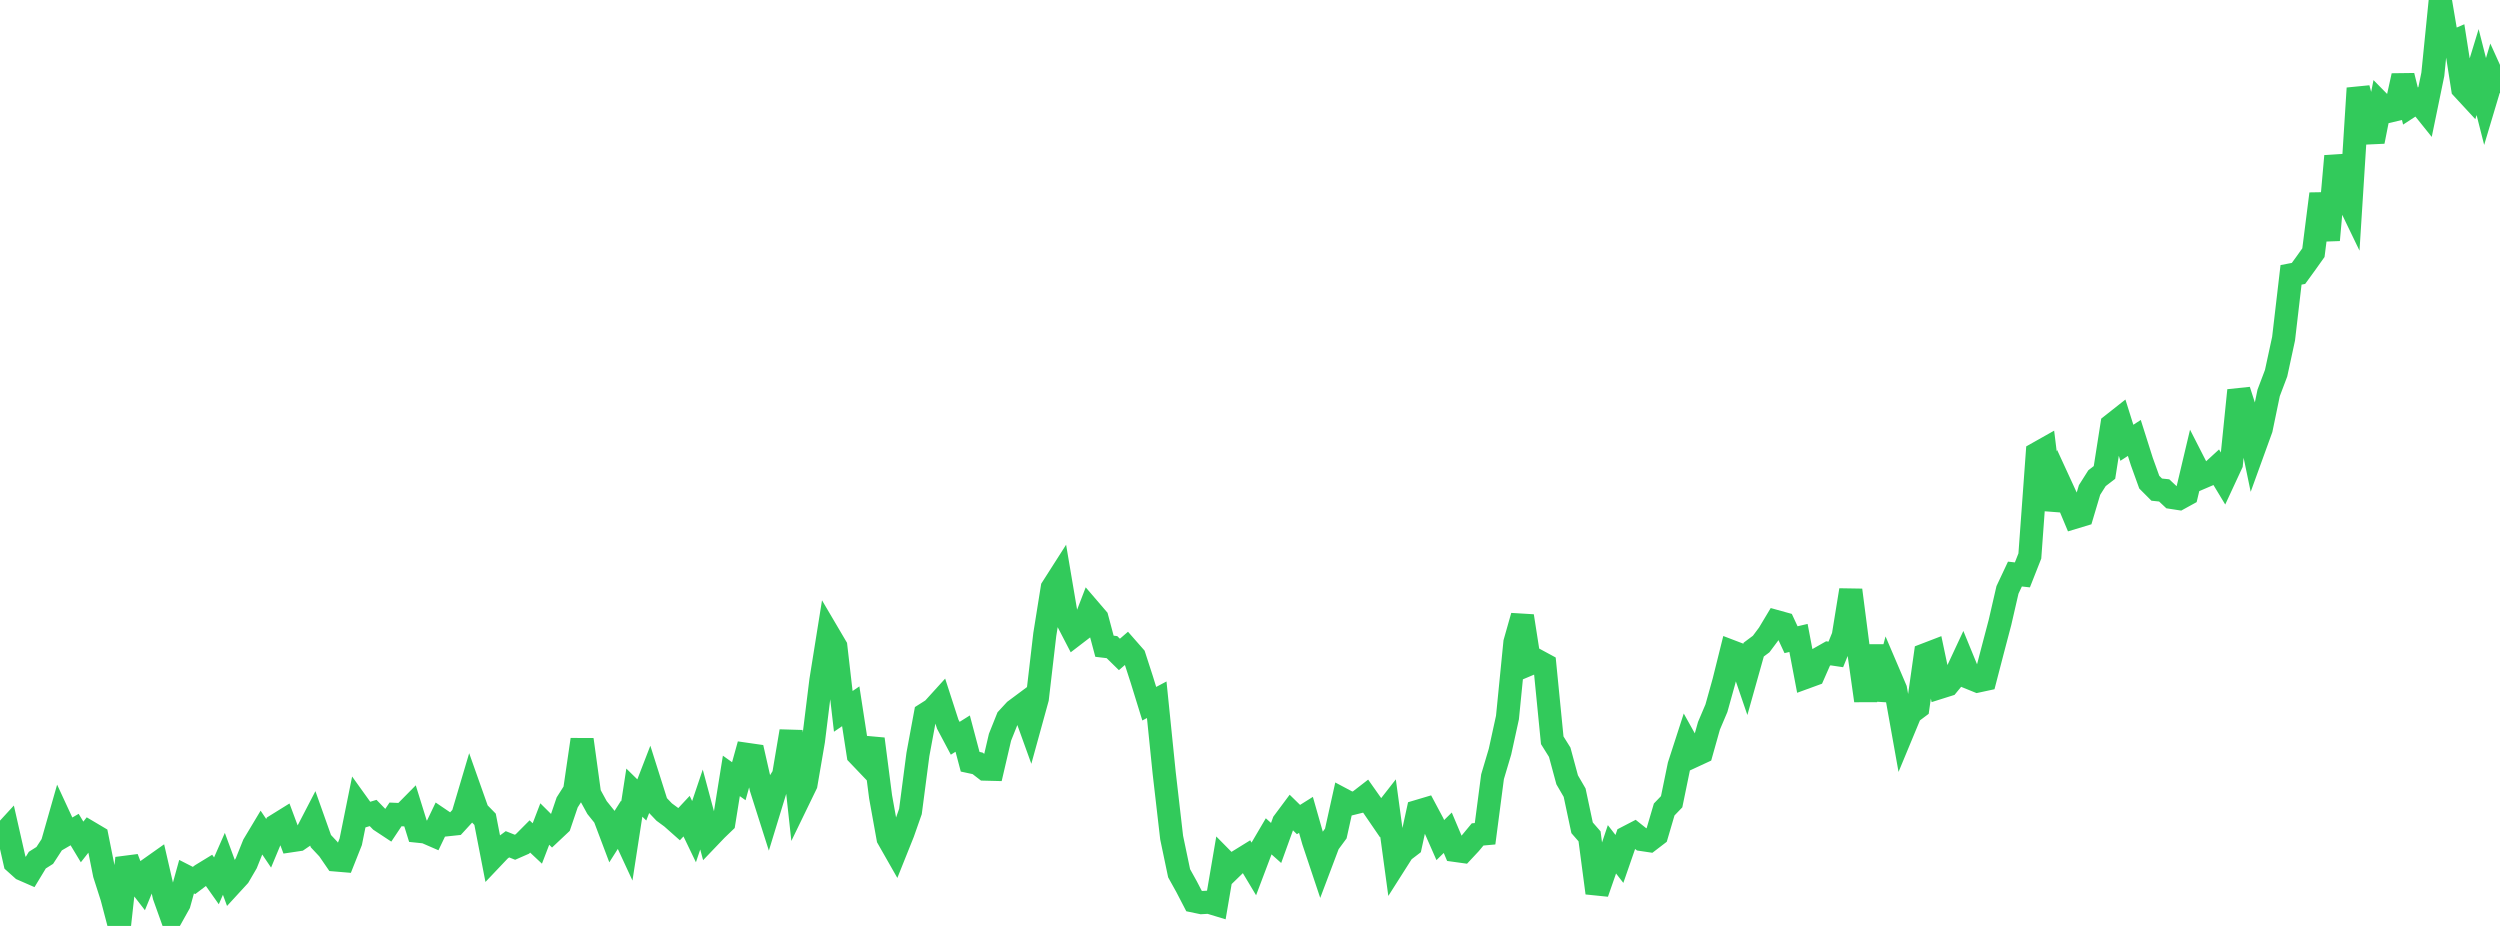 <?xml version="1.0" standalone="no"?>
<!DOCTYPE svg PUBLIC "-//W3C//DTD SVG 1.1//EN" "http://www.w3.org/Graphics/SVG/1.1/DTD/svg11.dtd">

<svg width="135" height="50" viewBox="0 0 135 50" preserveAspectRatio="none" 
  xmlns="http://www.w3.org/2000/svg"
  xmlns:xlink="http://www.w3.org/1999/xlink">


<polyline points="0.0, 45.238 0.403, 44.799 0.806, 46.575 1.209, 46.937 1.612, 47.113 2.015, 46.447 2.418, 46.192 2.821, 45.573 3.224, 44.16 3.627, 45.03 4.03, 44.796 4.433, 45.465 4.836, 44.952 5.239, 45.191 5.642, 47.206 6.045, 48.466 6.448, 50.0 6.851, 46.341 7.254, 47.391 7.657, 47.912 8.06, 46.925 8.463, 46.64 8.866, 48.389 9.269, 49.516 9.672, 48.795 10.075, 47.34 10.478, 47.546 10.881, 47.24 11.284, 46.994 11.687, 47.565 12.09, 46.647 12.493, 47.744 12.896, 47.305 13.299, 46.614 13.701, 45.612 14.104, 44.94 14.507, 45.538 14.91, 44.571 15.313, 44.321 15.716, 45.4 16.119, 45.34 16.522, 45.064 16.925, 44.287 17.328, 45.422 17.731, 45.852 18.134, 46.438 18.537, 46.472 18.94, 45.456 19.343, 43.462 19.746, 44.024 20.149, 43.901 20.552, 44.317 20.955, 44.583 21.358, 43.978 21.761, 43.996 22.164, 43.588 22.567, 44.884 22.97, 44.926 23.373, 45.101 23.776, 44.26 24.179, 44.533 24.582, 44.49 24.985, 44.051 25.388, 42.692 25.791, 43.829 26.194, 44.241 26.597, 46.315 27.0, 45.89 27.403, 45.591 27.806, 45.751 28.209, 45.574 28.612, 45.169 29.015, 45.547 29.418, 44.498 29.821, 44.898 30.224, 44.519 30.627, 43.331 31.03, 42.698 31.433, 39.939 31.836, 42.87 32.239, 43.606 32.642, 44.107 33.045, 45.175 33.448, 44.541 33.851, 45.411 34.254, 42.802 34.657, 43.197 35.06, 42.154 35.463, 43.427 35.866, 43.85 36.269, 44.147 36.672, 44.504 37.075, 44.072 37.478, 44.909 37.881, 43.714 38.284, 45.216 38.687, 44.795 39.09, 44.407 39.493, 41.899 39.896, 42.186 40.299, 40.732 40.701, 40.79 41.104, 42.566 41.507, 43.834 41.91, 42.516 42.313, 41.87 42.716, 39.486 43.119, 43.184 43.522, 42.353 43.925, 40.006 44.328, 36.747 44.731, 34.231 45.134, 34.916 45.537, 38.414 45.94, 38.139 46.343, 40.749 46.746, 41.171 47.149, 39.905 47.552, 43.028 47.955, 45.265 48.358, 45.973 48.761, 44.967 49.164, 43.82 49.567, 40.741 49.97, 38.563 50.373, 38.307 50.776, 37.863 51.179, 39.108 51.582, 39.867 51.985, 39.614 52.388, 41.134 52.791, 41.221 53.194, 41.532 53.597, 41.542 54.0, 39.811 54.403, 38.803 54.806, 38.366 55.209, 38.066 55.612, 39.182 56.015, 37.719 56.418, 34.265 56.821, 31.749 57.224, 31.118 57.627, 33.498 58.03, 34.275 58.433, 33.966 58.836, 32.918 59.239, 33.388 59.642, 34.897 60.045, 34.945 60.448, 35.34 60.851, 34.992 61.254, 35.451 61.657, 36.696 62.06, 38 62.463, 37.786 62.866, 41.74 63.269, 45.232 63.672, 47.155 64.075, 47.881 64.478, 48.657 64.881, 48.741 65.284, 48.717 65.687, 48.839 66.09, 46.475 66.493, 46.883 66.896, 46.491 67.299, 46.242 67.701, 46.914 68.104, 45.848 68.507, 45.161 68.91, 45.52 69.313, 44.403 69.716, 43.862 70.119, 44.256 70.522, 44.003 70.925, 45.417 71.328, 46.623 71.731, 45.556 72.134, 45.009 72.537, 43.191 72.94, 43.405 73.343, 43.305 73.746, 42.993 74.149, 43.565 74.552, 44.154 74.955, 43.638 75.358, 46.604 75.761, 45.97 76.164, 45.662 76.567, 43.814 76.97, 43.694 77.373, 44.449 77.776, 45.365 78.179, 44.968 78.582, 45.921 78.985, 45.977 79.388, 45.546 79.791, 45.059 80.194, 45.023 80.597, 41.943 81.0, 40.588 81.403, 38.746 81.806, 34.69 82.209, 33.267 82.612, 35.848 83.015, 35.678 83.418, 35.896 83.821, 39.975 84.224, 40.62 84.627, 42.111 85.03, 42.804 85.433, 44.701 85.836, 45.163 86.239, 48.219 86.642, 47.062 87.045, 45.862 87.448, 46.382 87.851, 45.22 88.254, 45.011 88.657, 45.333 89.06, 45.393 89.463, 45.084 89.866, 43.713 90.269, 43.294 90.672, 41.333 91.075, 40.088 91.478, 40.812 91.881, 40.625 92.284, 39.192 92.687, 38.243 93.09, 36.798 93.493, 35.18 93.896, 35.334 94.299, 36.51 94.701, 35.078 95.104, 34.777 95.507, 34.237 95.91, 33.564 96.313, 33.676 96.716, 34.544 97.119, 34.449 97.522, 36.571 97.925, 36.424 98.328, 35.508 98.731, 35.279 99.134, 35.339 99.537, 34.347 99.94, 31.865 100.343, 34.979 100.746, 37.834 101.149, 34.873 101.552, 37.782 101.955, 36.277 102.358, 37.221 102.761, 39.475 103.164, 38.504 103.567, 38.202 103.97, 35.353 104.373, 35.198 104.776, 37.111 105.179, 36.984 105.582, 36.493 105.985, 35.629 106.388, 36.612 106.791, 36.776 107.194, 36.689 107.597, 35.138 108.0, 33.608 108.403, 31.856 108.806, 30.999 109.209, 31.044 109.612, 30.023 110.015, 24.485 110.418, 24.258 110.821, 27.516 111.224, 26.095 111.627, 26.971 112.03, 27.933 112.433, 27.811 112.836, 26.458 113.239, 25.822 113.642, 25.512 114.045, 22.945 114.448, 22.627 114.851, 23.91 115.254, 23.648 115.657, 24.919 116.06, 26.036 116.463, 26.44 116.866, 26.482 117.269, 26.86 117.672, 26.922 118.075, 26.7 118.478, 25 118.881, 25.789 119.284, 25.616 119.687, 25.247 120.09, 25.915 120.493, 25.047 120.896, 21.08 121.299, 22.335 121.701, 24.273 122.104, 23.162 122.507, 21.217 122.91, 20.153 123.313, 18.289 123.716, 14.842 124.119, 14.765 124.522, 14.21 124.925, 13.643 125.328, 10.468 125.731, 12.962 126.134, 8.428 126.537, 10.282 126.94, 11.117 127.343, 4.765 127.746, 6.274 128.149, 7.641 128.552, 5.606 128.955, 6.016 129.358, 5.92 129.761, 4.09 130.164, 5.725 130.567, 5.463 130.97, 5.966 131.373, 4.011 131.776, 0.0 132.179, 2.379 132.582, 2.204 132.985, 4.776 133.388, 5.212 133.791, 3.893 134.194, 5.48 134.597, 4.132 135.0, 5.023" fill="none" stroke="#32ca5b" stroke-width="1.25"/>

</svg>